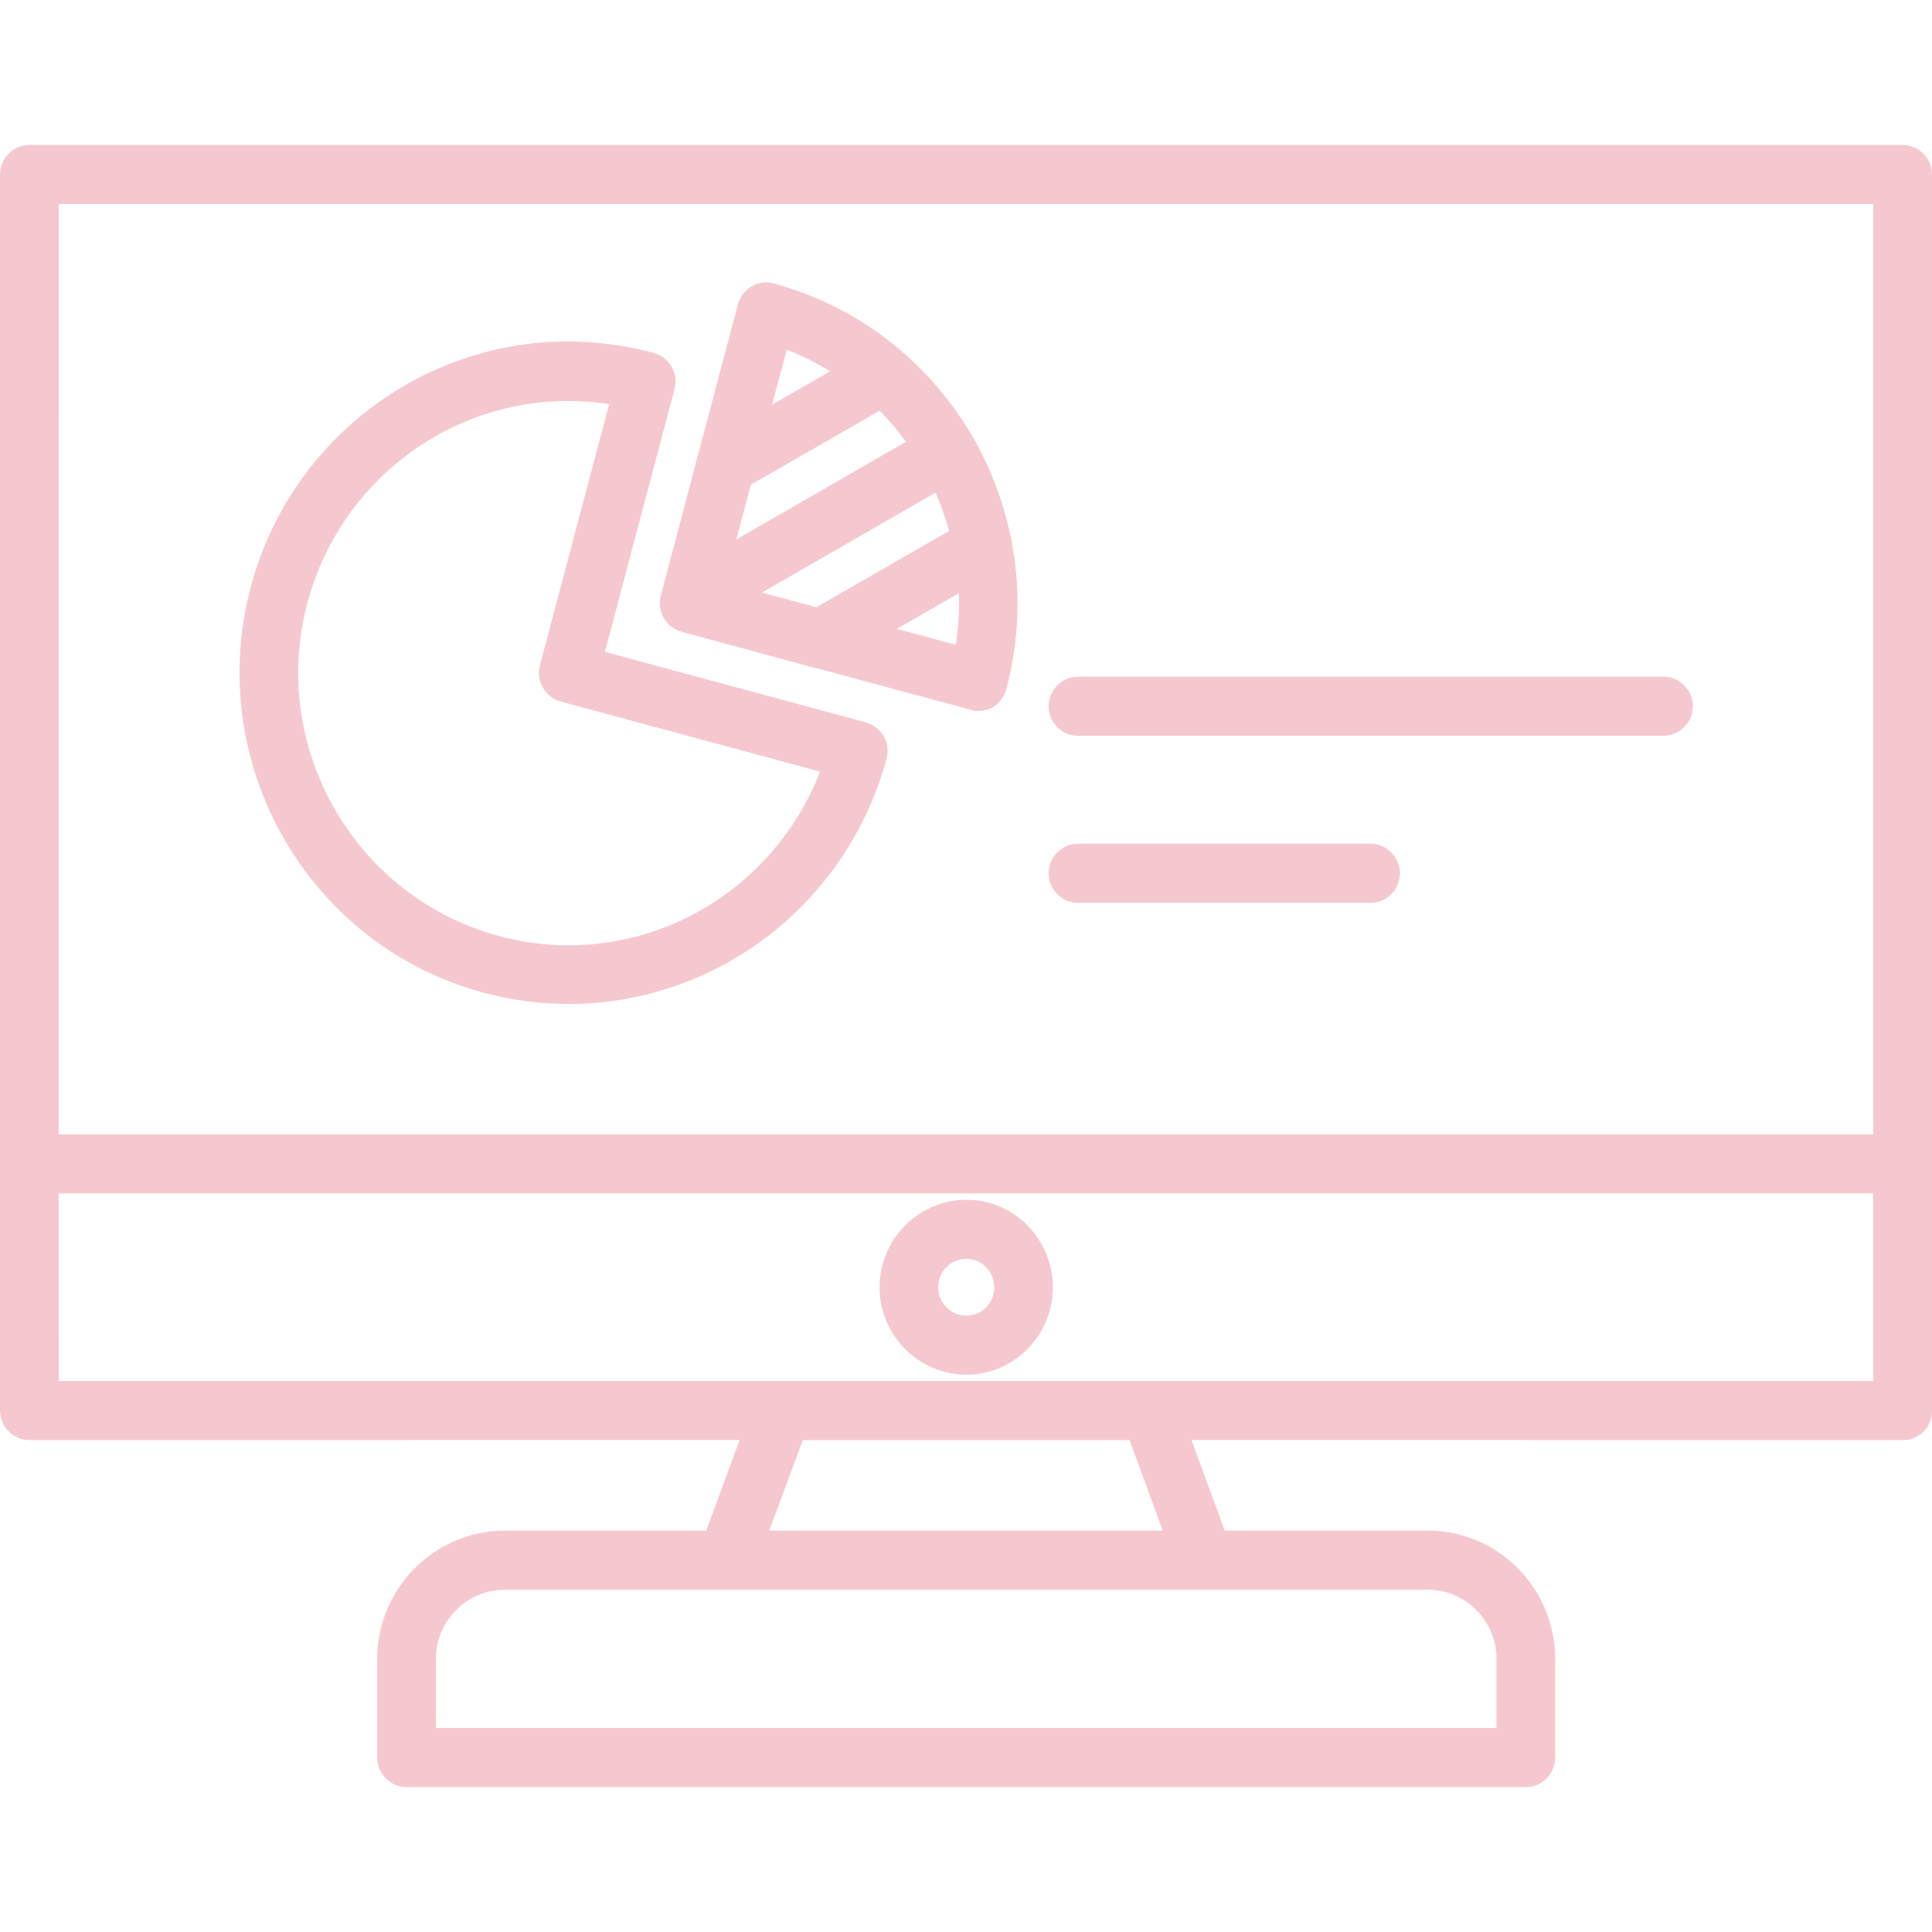 <?xml version="1.0" encoding="UTF-8"?>
<svg width="20px" height="20px" viewBox="0 0 20 20" version="1.1" xmlns="http://www.w3.org/2000/svg" xmlns:xlink="http://www.w3.org/1999/xlink">
    <title>icon/computer</title>
    <g id="icon/computer" stroke="none" stroke-width="1" fill="none" fill-rule="evenodd">
        <path d="M19.696,1.5 C19.862,1.5 20,1.639 20,1.806 L20,14.602 C20.004,14.773 19.866,14.908 19.7,14.908 L12.334,14.907 L12.679,15.845 L14.783,15.845 C15.508,15.845 16.099,16.441 16.099,17.175 L16.099,18.194 C16.099,18.361 15.962,18.5 15.796,18.5 L4.208,18.5 C4.042,18.5 3.904,18.361 3.904,18.194 L3.904,17.175 C3.904,16.445 4.496,15.845 5.225,15.845 L7.311,15.845 L7.656,14.907 L0.304,14.908 C0.138,14.908 -1.77635684e-15,14.769 -1.77635684e-15,14.602 L-1.77635684e-15,1.806 C-1.77635684e-15,1.639 0.138,1.5 0.304,1.5 L19.696,1.5 Z M14.783,16.457 L5.225,16.457 C4.832,16.457 4.512,16.779 4.512,17.175 L4.512,17.888 L15.492,17.888 L15.492,17.175 C15.492,16.779 15.172,16.457 14.783,16.457 Z M11.693,14.908 L8.311,14.908 L7.963,15.845 L12.037,15.845 L11.693,14.908 Z M19.392,12.354 L0.607,12.354 L0.608,14.296 L19.392,14.296 L19.392,12.354 Z M10.004,12.42 C10.498,12.42 10.899,12.828 10.899,13.325 C10.899,13.823 10.498,14.231 10.004,14.231 C9.51,14.231 9.105,13.823 9.105,13.325 C9.105,12.828 9.51,12.42 10.004,12.42 Z M10.004,13.032 C9.842,13.032 9.712,13.162 9.712,13.325 C9.712,13.488 9.842,13.619 10.004,13.619 C10.166,13.619 10.292,13.488 10.292,13.325 C10.292,13.162 10.162,13.032 10.004,13.032 Z M19.392,2.112 L0.608,2.112 L0.607,11.743 L19.392,11.743 L19.392,2.112 Z M5.881,3.535 C6.177,3.535 6.476,3.576 6.768,3.653 C6.93,3.698 7.027,3.865 6.983,4.028 L6.262,6.748 L8.963,7.478 C9.125,7.523 9.222,7.69 9.178,7.853 C8.773,9.35 7.424,10.393 5.885,10.393 C5.589,10.393 5.294,10.353 5.002,10.275 C3.187,9.786 2.11,7.902 2.596,6.075 C2.993,4.579 4.346,3.535 5.881,3.535 Z M5.881,4.151 C4.621,4.151 3.512,5.007 3.183,6.238 C2.782,7.739 3.674,9.284 5.16,9.688 C5.399,9.753 5.642,9.786 5.885,9.786 C7.043,9.786 8.076,9.06 8.489,7.988 L5.804,7.262 C5.642,7.217 5.545,7.05 5.589,6.887 L6.306,4.183 C6.168,4.163 6.023,4.151 5.881,4.151 Z M14.188,8.734 C14.354,8.734 14.492,8.873 14.492,9.04 C14.492,9.207 14.358,9.346 14.188,9.346 L11.158,9.346 C10.992,9.346 10.855,9.207 10.855,9.04 C10.855,8.873 10.992,8.734 11.158,8.734 L14.188,8.734 Z M17.221,7.005 C17.387,7.005 17.525,7.144 17.525,7.311 C17.525,7.478 17.387,7.617 17.217,7.617 L11.158,7.617 C10.992,7.617 10.855,7.478 10.855,7.311 C10.855,7.144 10.992,7.005 11.158,7.005 L17.221,7.005 Z M8.011,2.935 C8.902,3.176 9.615,3.754 10.053,4.496 C10.06,4.505 10.067,4.515 10.073,4.526 C10.255,4.848 10.386,5.19 10.461,5.548 L10.437,5.496 C10.463,5.541 10.476,5.589 10.478,5.637 C10.566,6.12 10.552,6.63 10.417,7.135 C10.397,7.213 10.344,7.282 10.275,7.323 C10.231,7.347 10.178,7.36 10.125,7.36 C10.097,7.36 10.073,7.356 10.049,7.347 L8.438,6.913 C8.425,6.911 8.418,6.91 8.412,6.908 L7.055,6.54 C6.893,6.495 6.796,6.328 6.841,6.165 L7.208,4.775 C7.212,4.751 7.218,4.727 7.227,4.704 L7.639,3.151 C7.659,3.074 7.712,3.005 7.78,2.964 C7.849,2.923 7.934,2.911 8.011,2.935 Z M9.925,6.142 L9.284,6.51 L9.895,6.675 C9.922,6.496 9.932,6.318 9.925,6.142 Z M9.684,5.1 L7.888,6.134 L8.451,6.286 L9.825,5.496 C9.788,5.36 9.74,5.228 9.684,5.1 Z M9.105,4.252 L7.773,5.018 L7.623,5.584 L9.379,4.573 C9.296,4.46 9.205,4.352 9.105,4.252 Z M8.145,3.62 L7.993,4.189 L8.593,3.844 C8.452,3.757 8.303,3.682 8.145,3.62 Z" id="Combined-Shape" fill="#F5C8CF" fill-rule="nonzero"></path>
    </g>
</svg>